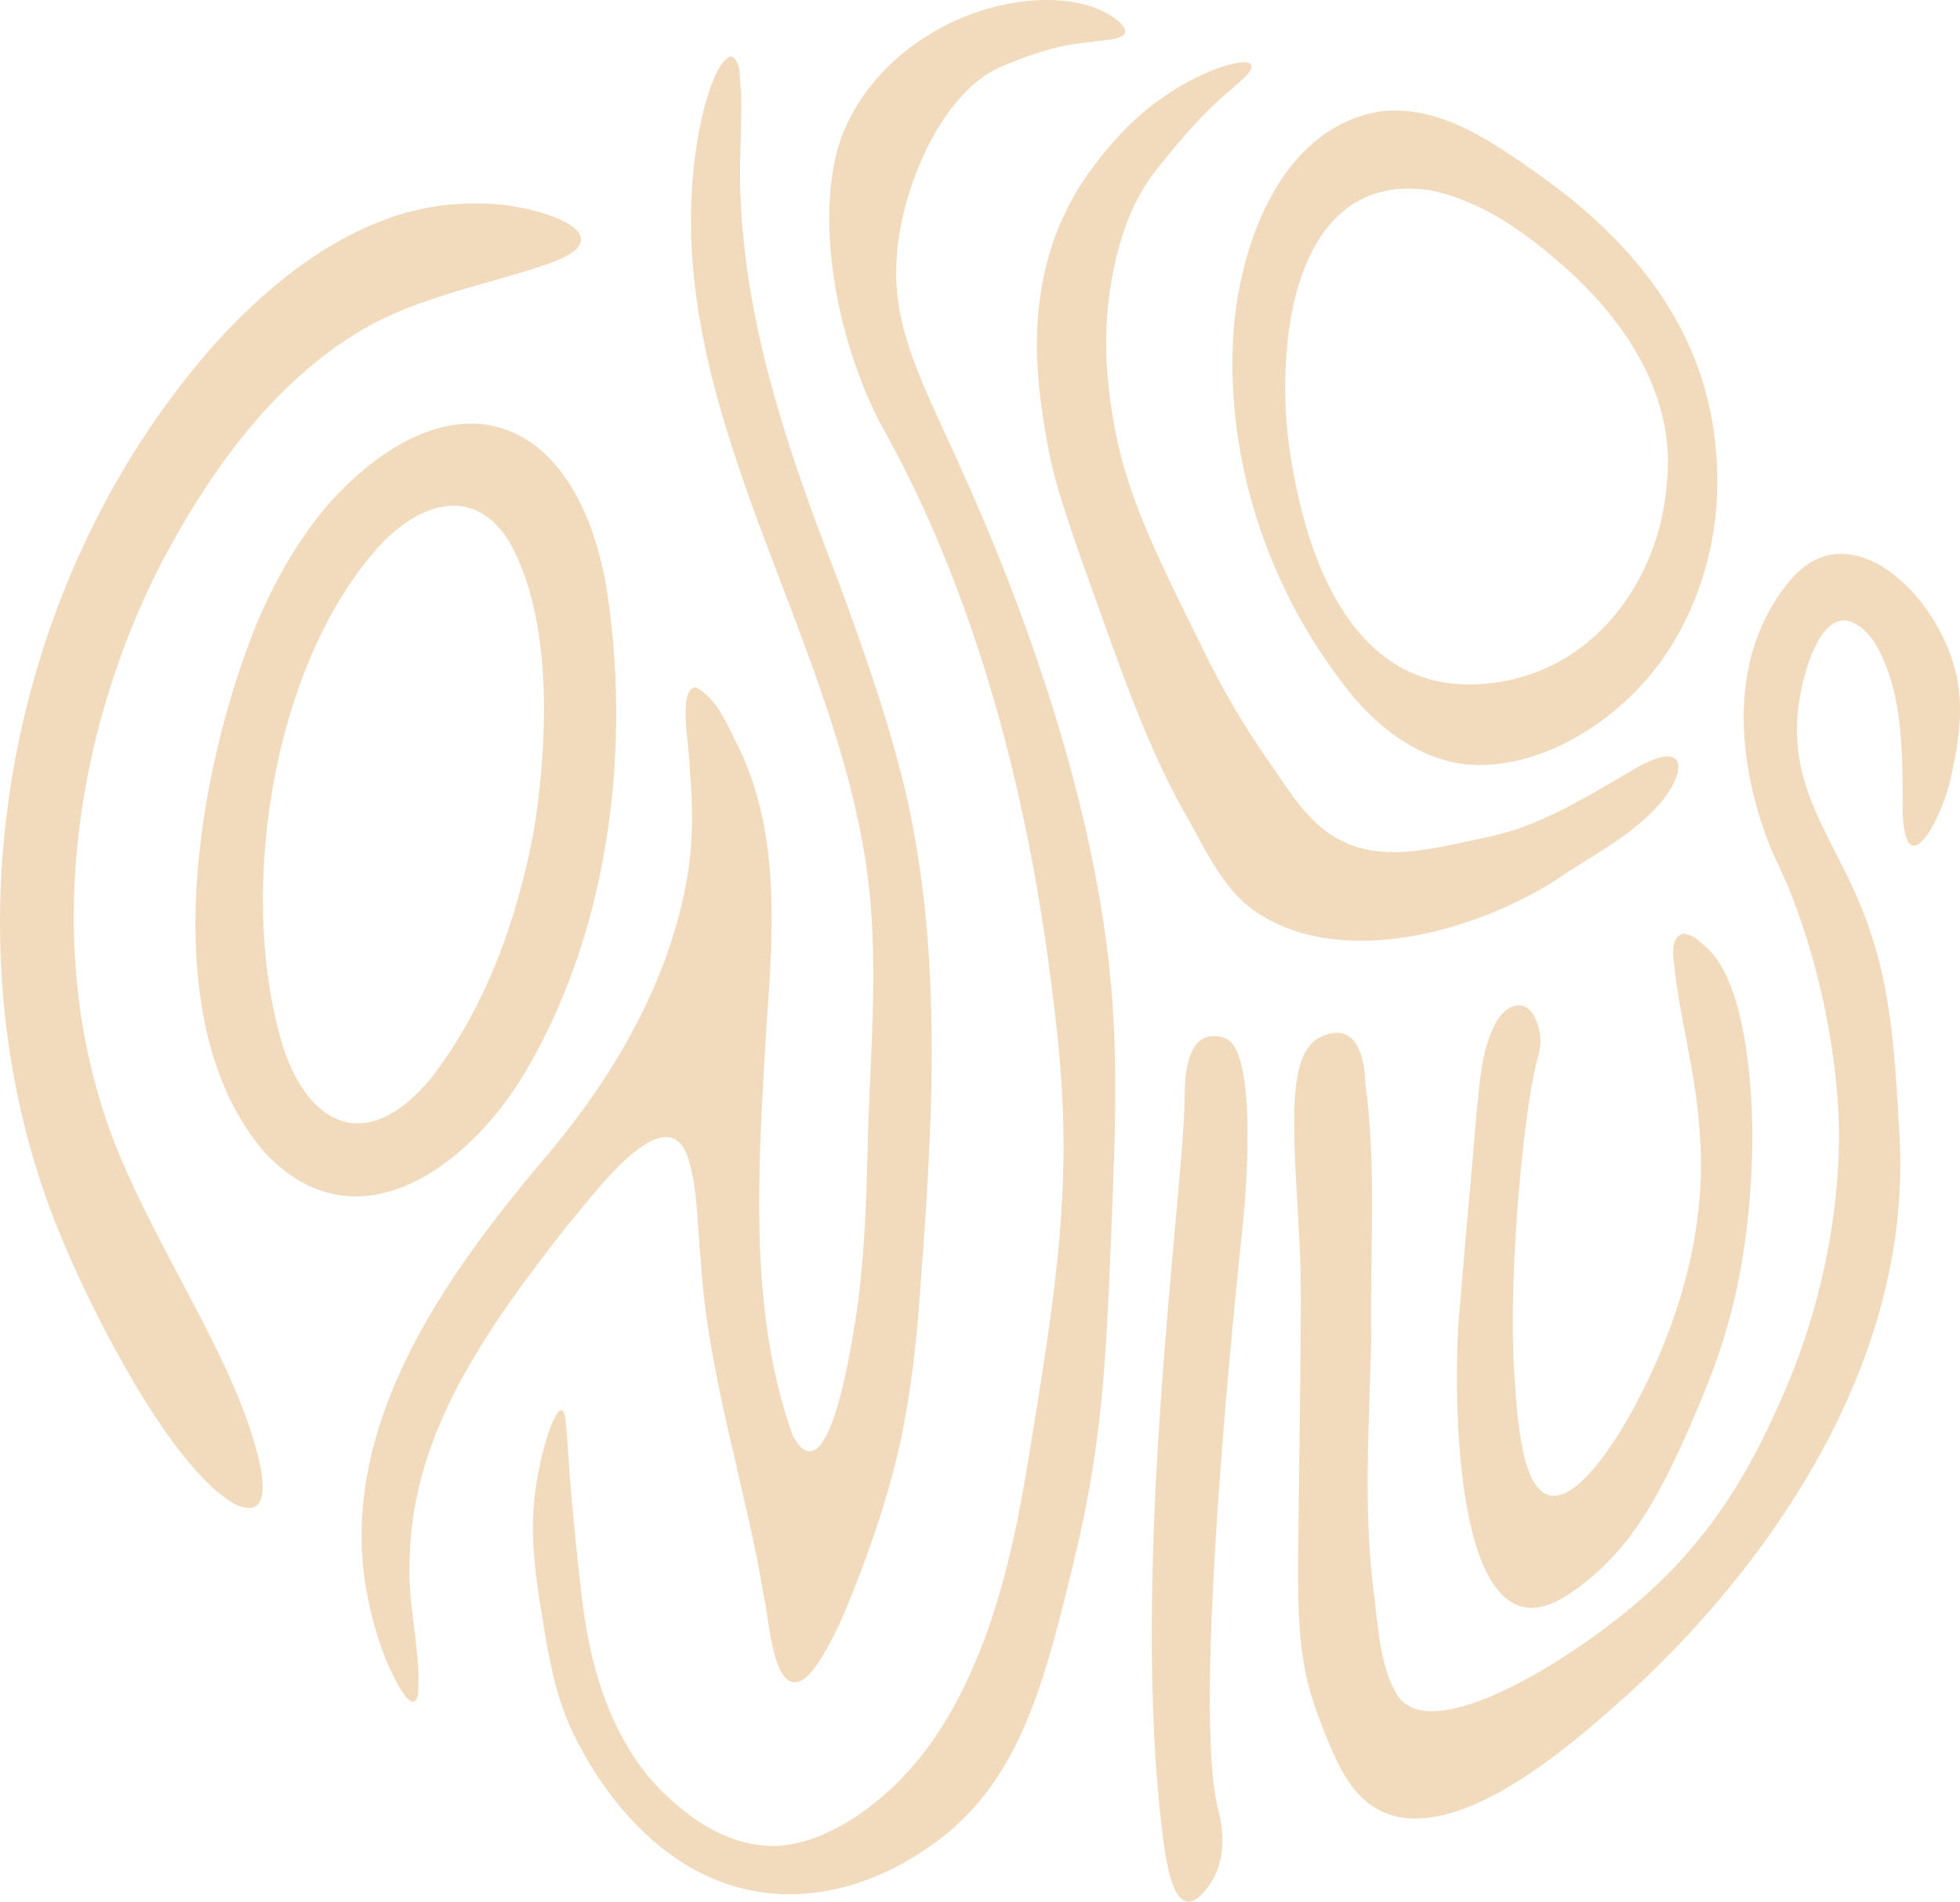 <?xml version="1.0" standalone="no"?>
<!DOCTYPE svg PUBLIC "-//W3C//DTD SVG 1.1//EN" "http://www.w3.org/Graphics/SVG/1.1/DTD/svg11.dtd">
<svg xmlns="http://www.w3.org/2000/svg" id="Layer_1" viewBox="0 0 1087.85 1055.44" width="1087.85" height="1055.44">
  <defs>
    <style>
      .cls-1 {
        fill: #f2dabd;
      }
    </style>
  </defs>
  <path class="cls-1" d="M139.39,795.02c-14.12-44.44-47.46-96.22-67.54-141.33-50.57-108.21-35.2-238.48,18.16-342.18,26.38-49.6,61.29-98.91,110.34-128.06,31.97-19.05,72.4-25.97,103.63-36.92,46.62-16.11-6-33.33-36.09-33.55-16.35-.61-34.84,1.87-52.56,8.3-37.55,13.54-69.85,40.49-96.7,70.28C2.11,323.81-33.74,524.7,34.24,687.29c11.5,27.42,25.11,54.54,40.15,80.12,14.19,24.12,37.54,58.47,57.41,68.06,22.63,9.3,11.98-27.04,7.71-40.07l-.13-.38Z"/>
  <path class="cls-1" d="M336.38,324.79c-16.99-94.56-82.59-119.36-149.42-50.12-18.62,19.9-33.06,44.76-43.92,70.07-33.62,81.89-58.71,222.7,3.88,294.9,52.17,55.86,116.92,5.57,147.15-49.07,44.56-77.91,56.32-177.28,42.41-265.26l-.1-.52ZM296.56,459.49c-8.78,48.96-26.94,99.85-57.21,138.76-32.36,39.48-64.75,31.09-81.27-14.14-27.2-84.1-8.03-211.08,49.87-278.19,21.21-24.82,53.97-39.22,74.81-5.09,23.93,42.42,21.48,108.84,13.9,158.12l-.09.54Z"/>
  <path class="cls-1" d="M227.42,863.23c-1.9,25.94,6.96,55.99,4.42,78.29-3.78,10.78-13.37-11.39-15.43-15.3-7.38-15.86-13.25-38.81-15-57.95-7.55-83.62,45.94-159.88,97.43-221.37,38.64-44.56,70.63-97.13,81.87-155.9,4.04-20.71,4.03-42.08,2.2-63.12.04-12.27-7.04-45.11,3-46.47,12.24,5.87,18.24,22.14,24.94,35.19,22.91,49.1,17.99,104.76,14.26,157.34-4.1,73.22-10.19,152.74,14.83,222.73,19.51,36.13,32.4-49.05,34.6-62.36,5.09-31.79,6.19-64.54,6.98-94.65.95-50.27,6.53-101.72.24-151.99-17.48-138.91-117.49-263.85-94.96-408.2,2.36-14.8,9.34-45.7,19.17-48.33,5.54,3.13,4.39,11.34,5.35,20.08.34,9.92-.1,20.81-.33,31.04-3.08,81.68,23.41,160.5,52.55,235.74,14.59,39.17,28.66,78.63,38.54,119.28,22.52,95.12,15.07,194.85,7.68,291.48-2.42,28.96-6.2,57.85-13.5,86-6.5,25.44-15.38,50.39-25.28,74.74-5.33,13.67-17.16,38.02-25.47,42.83-16.66,9.54-18.61-34.56-21.38-45.26-10.25-62.84-31.44-123.88-35.2-187.88-2.06-19.25-1.45-42.73-8.26-59.85-14.18-29.29-54.47,28.27-66.27,41.4-43.03,55.25-84.73,112.59-86.94,182l-.02.5Z"/>
  <path class="cls-1" d="M427.97,1024.55c6.19.17,32.59-.31,66.56-31.73,50.55-46.74,67.22-127.98,75.66-179.34,16.17-98.32,25.94-157.79,16.23-242.97-5.97-52.38-22.98-201.43-96.49-333.1-3.27-5.85-22.42-41.7-28.16-91.24-5.35-46.12,4.98-70.05,7.63-75.85,14.43-31.57,39.54-47.08,48.09-52.2,33.56-20.1,76-23.76,98.83-9.58,1.84,1.14,9.02,5.8,8.14,9.5-1.18,4.97-15.88,3.77-35.03,7.63,0,0-14.49,2.92-34.12,11.5-29.78,13.01-51.21,58.22-56.57,95.66-6.9,48.25,13.68,78.78,41.09,141.67,13.8,31.67,56.64,131.39,72.62,237.38,9.02,59.85,7.1,105.88,3.81,184.62-2.4,57.28-4.62,104.57-19.2,165.63-17.5,73.28-31.2,127.23-79.41,161.54-8.89,6.33-47.3,33.66-95.44,26.5-69.78-10.38-102.8-84.74-106.78-94.08-8.54-20.05-11.79-41.81-15.61-65.54-5.19-32.29-4.16-48.47-3.52-55.51,2.42-26.56,11.14-52.9,15.37-52.36,2.61.34,2.69,10.81,4.4,34.57,0,0,1.87,25.97,6.28,64.42,2.64,22.97,9.55,83.19,52.27,119.24,8.48,7.16,27.17,22.92,53.36,23.63Z"/>
  <path class="cls-1" d="M1054.28,630.27c9.55,168.72-135.8,296.96-156.84,315.53-26.19,23.1-89.59,79.04-130.75,59.45-17.89-8.52-25.61-28.46-34.23-50.75-13.71-35.43-12.34-61.64-11.53-126.44.94-74.96,1.41-112.44.78-127.67-2.54-62.03-9.89-113.25,10.17-124.2,1.75-.96,8.4-4.59,14.53-2.18,11.15,4.38,11.28,25.09,11.28,26.53,6.56,46.85,2.53,95.03,3.35,142.35-1.03,47.76-4.69,95.69,1.73,143.25,2.17,17.67,3.21,38.42,12.34,54.02,18.08,30.89,99.26-19.5,139.98-56.4,42.3-38.32,61.63-80.49,73.52-107.15,33.24-74.49,32.41-138.97,31.98-153.84-.27-9.35-1.95-54.4-19.99-108.48-12.1-36.3-15.98-34.37-24.44-62.53-12.77-42.48-13.27-90.7,15.27-127,31.68-42.11,79.49.52,92.45,42.64,6.5,19.8,4.05,40.5-.43,61.06-5.02,27.14-29.05,69.87-27.39,12.34-.24-28.17-.75-58.75-15.17-83.44-2.74-4.69-10.49-13.79-18.68-12.93-13.51,1.42-22.14,30.2-24.27,49.68-4.36,39.86,15.68,66.42,30.51,98.78,20.58,44.87,22.7,82.45,25.81,137.4Z"/>
  <path class="cls-1" d="M694.59,36.5c.61,3.78-7.71,9.84-12.85,14.52-14.73,12.29-27.08,27.19-39.07,42.13-13.35,16.26-20.51,36.24-24.65,56.78-6.57,32.57-3.99,58.2-.82,78.95,6.54,42.84,22.05,74.11,53.06,136.66,3.59,7.25,15.11,30.24,34.35,57.7,11.39,16.25,21.78,34.67,40.33,43.56,21.82,10.85,46.16,5.09,69.21.25,11.1-2.23,22.21-4.63,32.82-8.67,21.64-8.23,41.41-20.78,61.43-32.26,28.83-16.62,27.88,2.82,12.46,20.36-15.67,17.83-37.59,28.43-56.93,41.68-45.02,28.99-120.81,50.47-168.33,16.96-16.95-12.52-25.56-31.72-35.78-49.84-23.29-40.29-37.91-84.51-53.67-128.04-14.96-41.29-21.25-62.35-23.64-74.89-6.25-32.76-15.73-86.35,10.19-137.27,9.28-18.22,20.48-30.81,26.05-37.16,14.55-16.62,32.74-29.97,53.2-38.48,5.04-2.21,20.82-7.75,22.61-3.04l.02.09Z"/>
  <path class="cls-1" d="M827.12,424.41c-34.43,2.82-63.55-20.01-83.02-46.63-40.88-53.94-63.4-122.51-59.7-190.44,2.97-50.19,25.78-116.32,81.71-125.53,31.47-3.62,58.82,14.59,84.73,32.81,66.1,45.8,108.36,105.71,101.53,189.57-2.81,30.1-13.67,60.03-31.56,84.31-21.75,29.21-57.11,53.08-93.24,55.88l-.45.03ZM717.98,262.68c10.3,57.5,38.64,124.25,107.91,116.61,57.13-5.47,94.78-55.52,99.2-110.47,5.4-47.89-22.05-90.09-57.17-121.05-21.48-18.98-46.6-37-75.15-42.33-80.67-11.04-86.57,100.15-74.88,156.74l.09.5Z"/>
  <path class="cls-1" d="M840.44,761.97c1.54,24.58,4.01,64.16,19.47,67.96,15.52,3.81,36.64-30.1,44.56-44.29,26.81-48.04,43.82-103.89,38.7-159.28-1.97-32.28-12.12-65.33-14.6-97.12-.07-5.84,1.6-9.15,4.1-10.46,4.8-2.53,13.01,5.67,15.67,8.28,24.61,24.17,24.32,97.92,24.23,106.43-.55,50.08-9.01,84.36-11.47,93.85-6.48,25.02-13.92,42.66-20.76,58.72-20.77,48.7-38.29,78.25-70.44,99.27-67.54,44.15-63.37-132.06-59.36-162.96,2.77-35.15,6.18-70.42,9.06-105.49,1.69-16.06,2.66-33.6,9.98-48.09,4.04-8.04,10.27-11.82,15.53-10.51,5.64,1.4,8.25,9.8,8.74,11.42,2.47,8.19.18,15.57-.26,17.02-7.03,23.37-16.83,116.42-13.15,175.27Z"/>
  <path class="cls-1" d="M676,1003.81c1.03,4.05,6.22,22.66-2.56,38.84-.42.77-7.66,13.8-14.61,12.74-8.67-1.33-11.91-24.28-13.26-34.71-19.16-148.73,11.43-358.22,11.92-410.88.06-6.47-.17-28.66,11.02-33.75,0,0,5.31-2.41,11.74.28,19.51,8.17,9.66,102.18,9.66,102.18-3.3,31.03-28.51,268.12-13.91,325.3Z"/>
</svg>